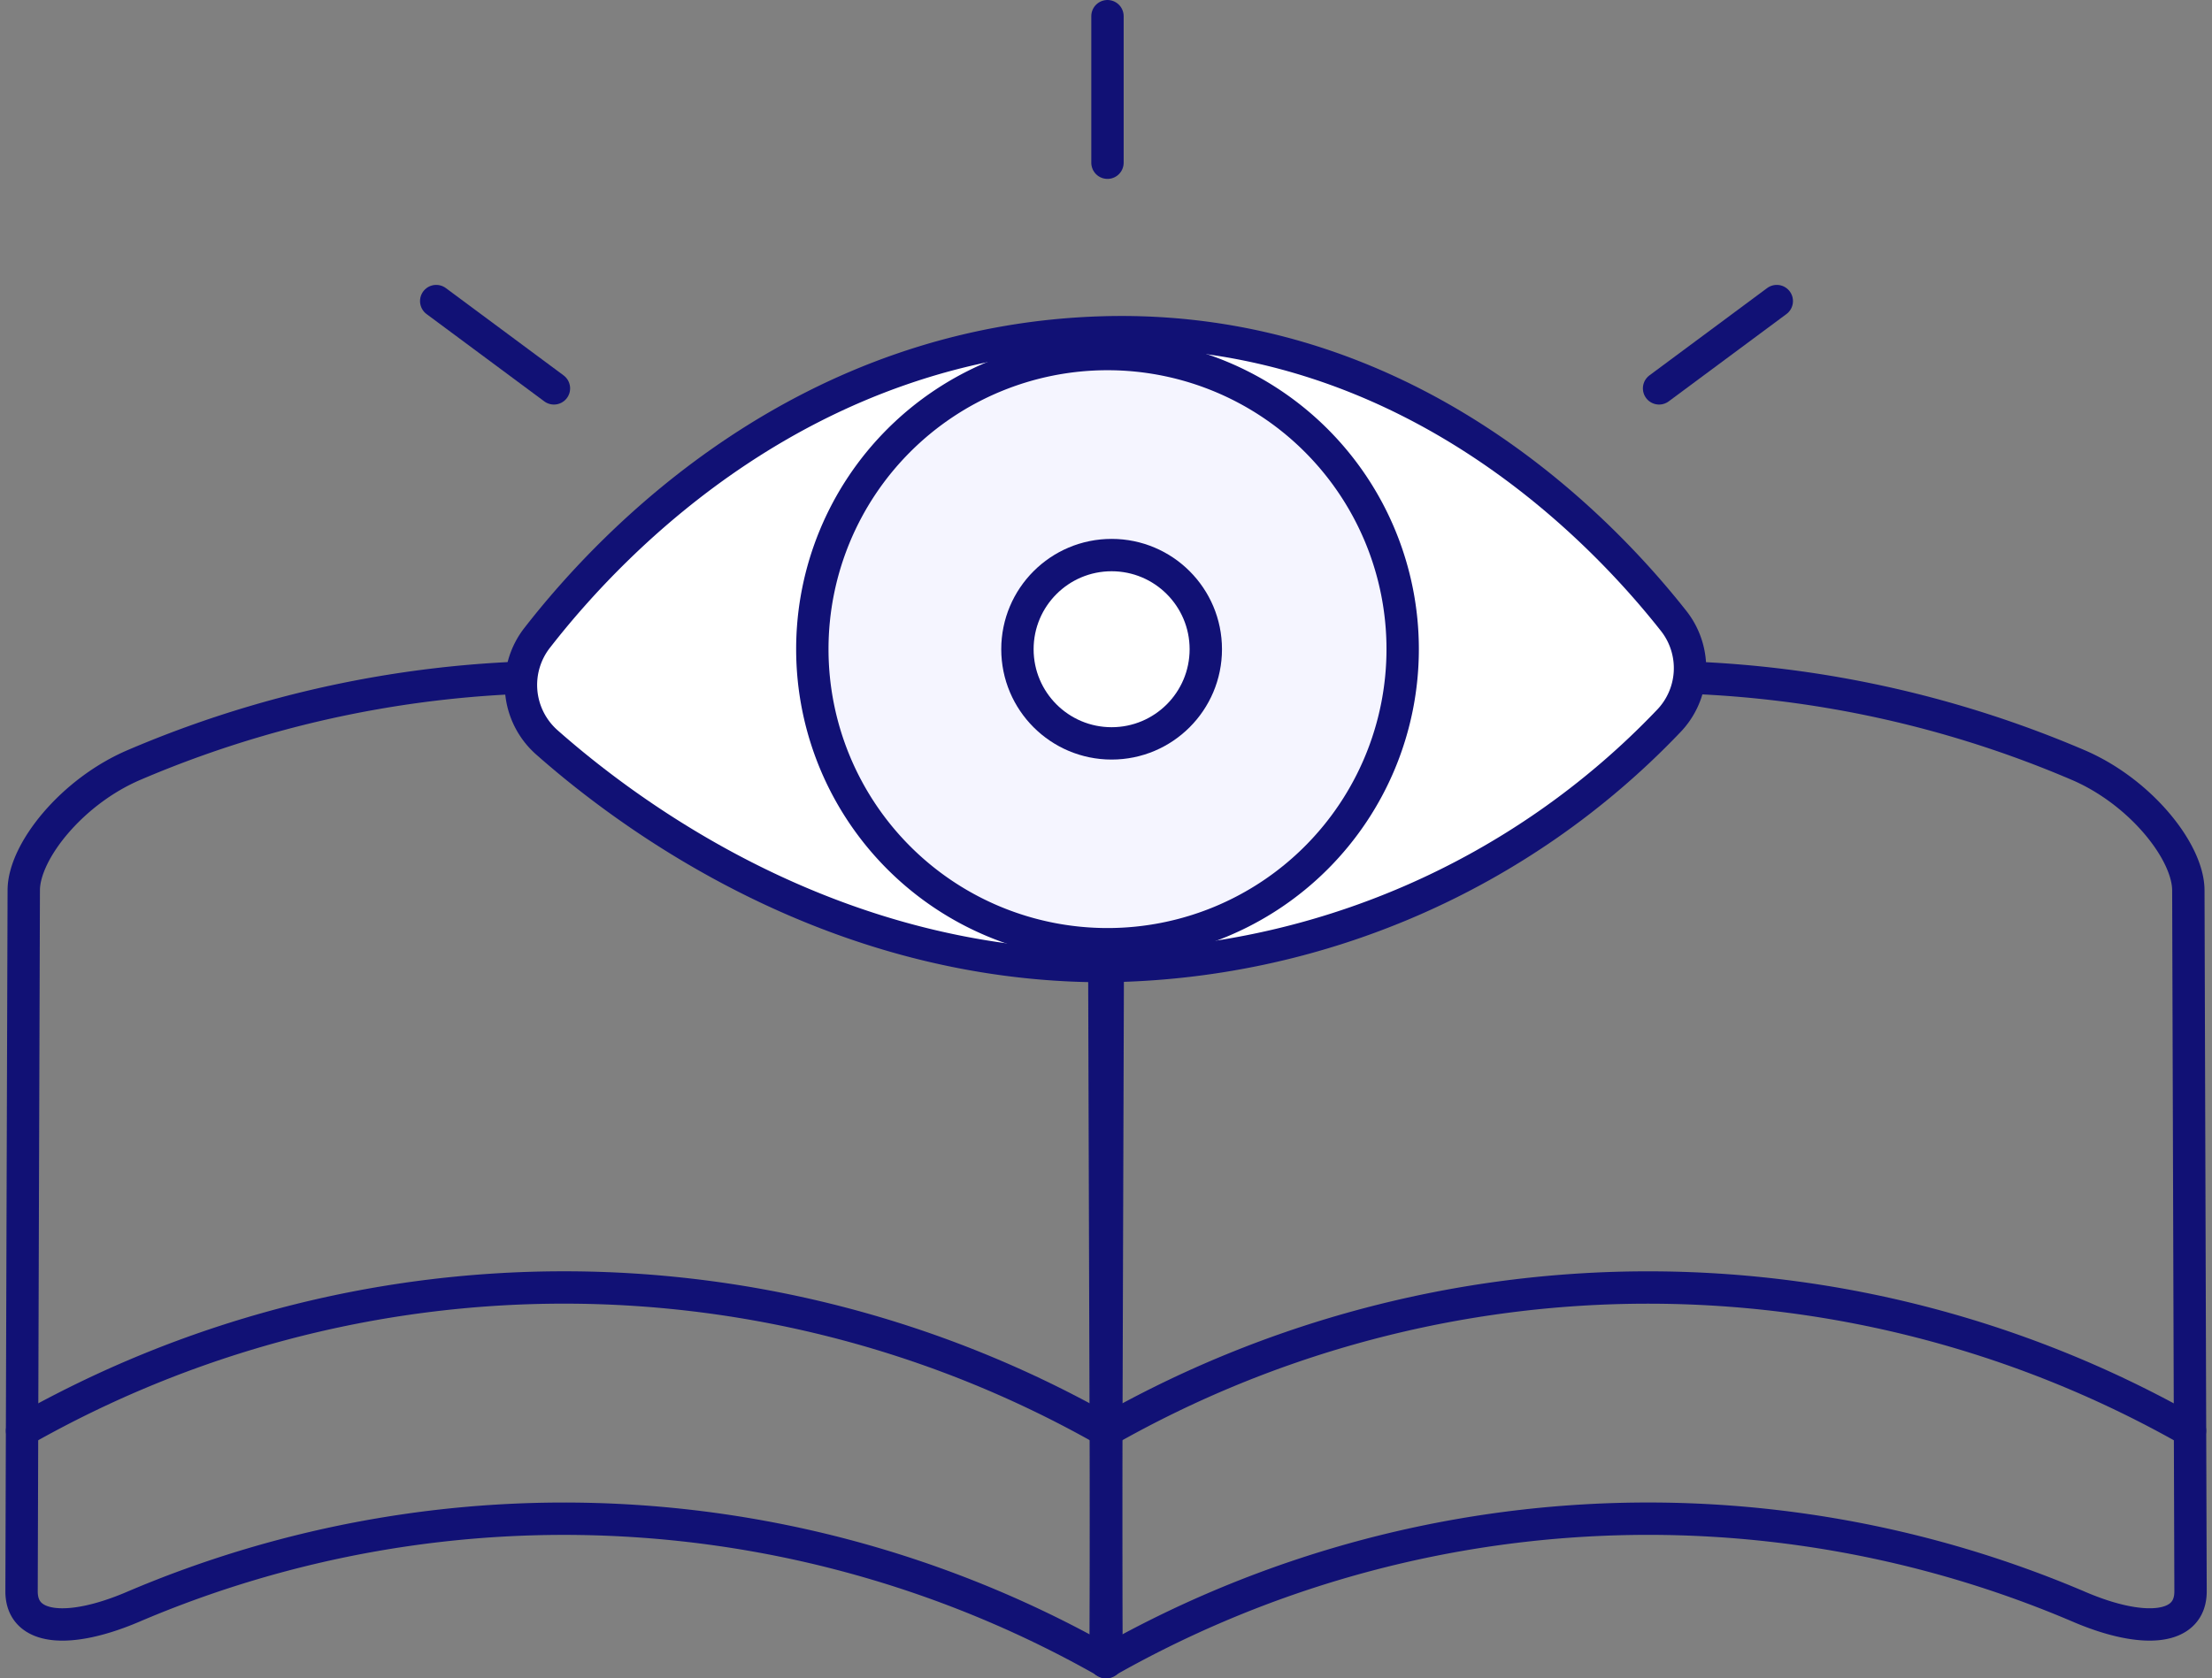 <svg xmlns="http://www.w3.org/2000/svg" width="68.345" height="51.87" viewBox="0 0 68.345 51.87">
  <rect x="0" y="0" width="68.345" height="51.87" fill="#808080" stroke="none"/>
  <g id="그룹_3218" data-name="그룹 3218" transform="translate(-5683.828 -756.656)">
    <path id="패스_85" data-name="패스 85" d="M34.022,45.11a33.914,33.914,0,0,0-30.1-1.7C1.985,44.232.5,44.136.5,42.925Q.533,32.09.568,21.256c0-1.2,1.492-3.06,3.417-3.878a33.755,33.755,0,0,1,29.956,1.692Q33.981,32.091,34.022,45.11Z" transform="translate(5683.994 762.916)" fill="none" stroke="#111175" stroke-linecap="round" stroke-linejoin="round" stroke-width="1"/>
    <path id="패스_86" data-name="패스 86" d="M.511,31.91A33.87,33.87,0,0,1,34,31.91" transform="translate(5683.999 768.965)" fill="none" stroke="#111175" stroke-linecap="round" stroke-linejoin="round" stroke-width="1"/>
    <path id="패스_87" data-name="패스 87" d="M53.359,43.409a33.914,33.914,0,0,0-30.1,1.7q.04-13.02.081-26.039a33.754,33.754,0,0,1,29.956-1.692c1.924.818,3.413,2.674,3.417,3.878q.033,10.835.068,21.668C56.782,44.136,55.292,44.232,53.359,43.409Z" transform="translate(5694.729 762.916)" fill="none" stroke="#111175" stroke-linecap="round" stroke-linejoin="round" stroke-width="1"/>
    <path id="패스_88" data-name="패스 88" d="M23.271,31.91a33.87,33.87,0,0,1,33.485,0" transform="translate(5694.736 768.965)" fill="none" stroke="#111175" stroke-linecap="round" stroke-linejoin="round" stroke-width="1"/>
    <path id="패스_90" data-name="패스 90" d="M46.448,16.359a2.358,2.358,0,0,1-.185,3.1,24.431,24.431,0,0,1-17.425,7.553c-8.286,0-14.492-4.508-17.218-6.916a2.367,2.367,0,0,1-.284-3.247c2.408-3.092,8.3-9.172,17.5-9.422C38.088,7.179,44.088,13.359,46.448,16.359Z" transform="translate(5689.103 759.502)" fill="#fff" stroke="#111175" stroke-linecap="round" stroke-linejoin="round" stroke-width="1"/>
    <path id="패스_91" data-name="패스 91" d="M35.342,17a9.12,9.12,0,1,1-9.12-9.12A9.12,9.12,0,0,1,35.342,17" transform="translate(5691.825 759.718)" fill="#f5f5ff" stroke="#111175" stroke-width="1"/>
    <line id="선_21" data-name="선 21" x2="3.637" y2="2.698" transform="translate(5697.306 765.961)" fill="none" stroke="#111175" stroke-linecap="round" stroke-width="1"/>
    <line id="선_22" data-name="선 22" y2="4.529" transform="translate(5718.046 757.156)" fill="none" stroke="#111175" stroke-linecap="round" stroke-width="1"/>
    <line id="선_23" data-name="선 23" x1="3.637" y2="2.698" transform="translate(5735.089 765.961)" fill="none" stroke="#111175" stroke-linecap="round" stroke-width="1"/>
    <circle id="타원_25" data-name="타원 25" cx="2.91" cy="2.91" r="2.91" transform="translate(5715.264 773.811)" fill="#fff" stroke="#111175" stroke-linecap="round" stroke-width="1"/>
  </g>
</svg>
